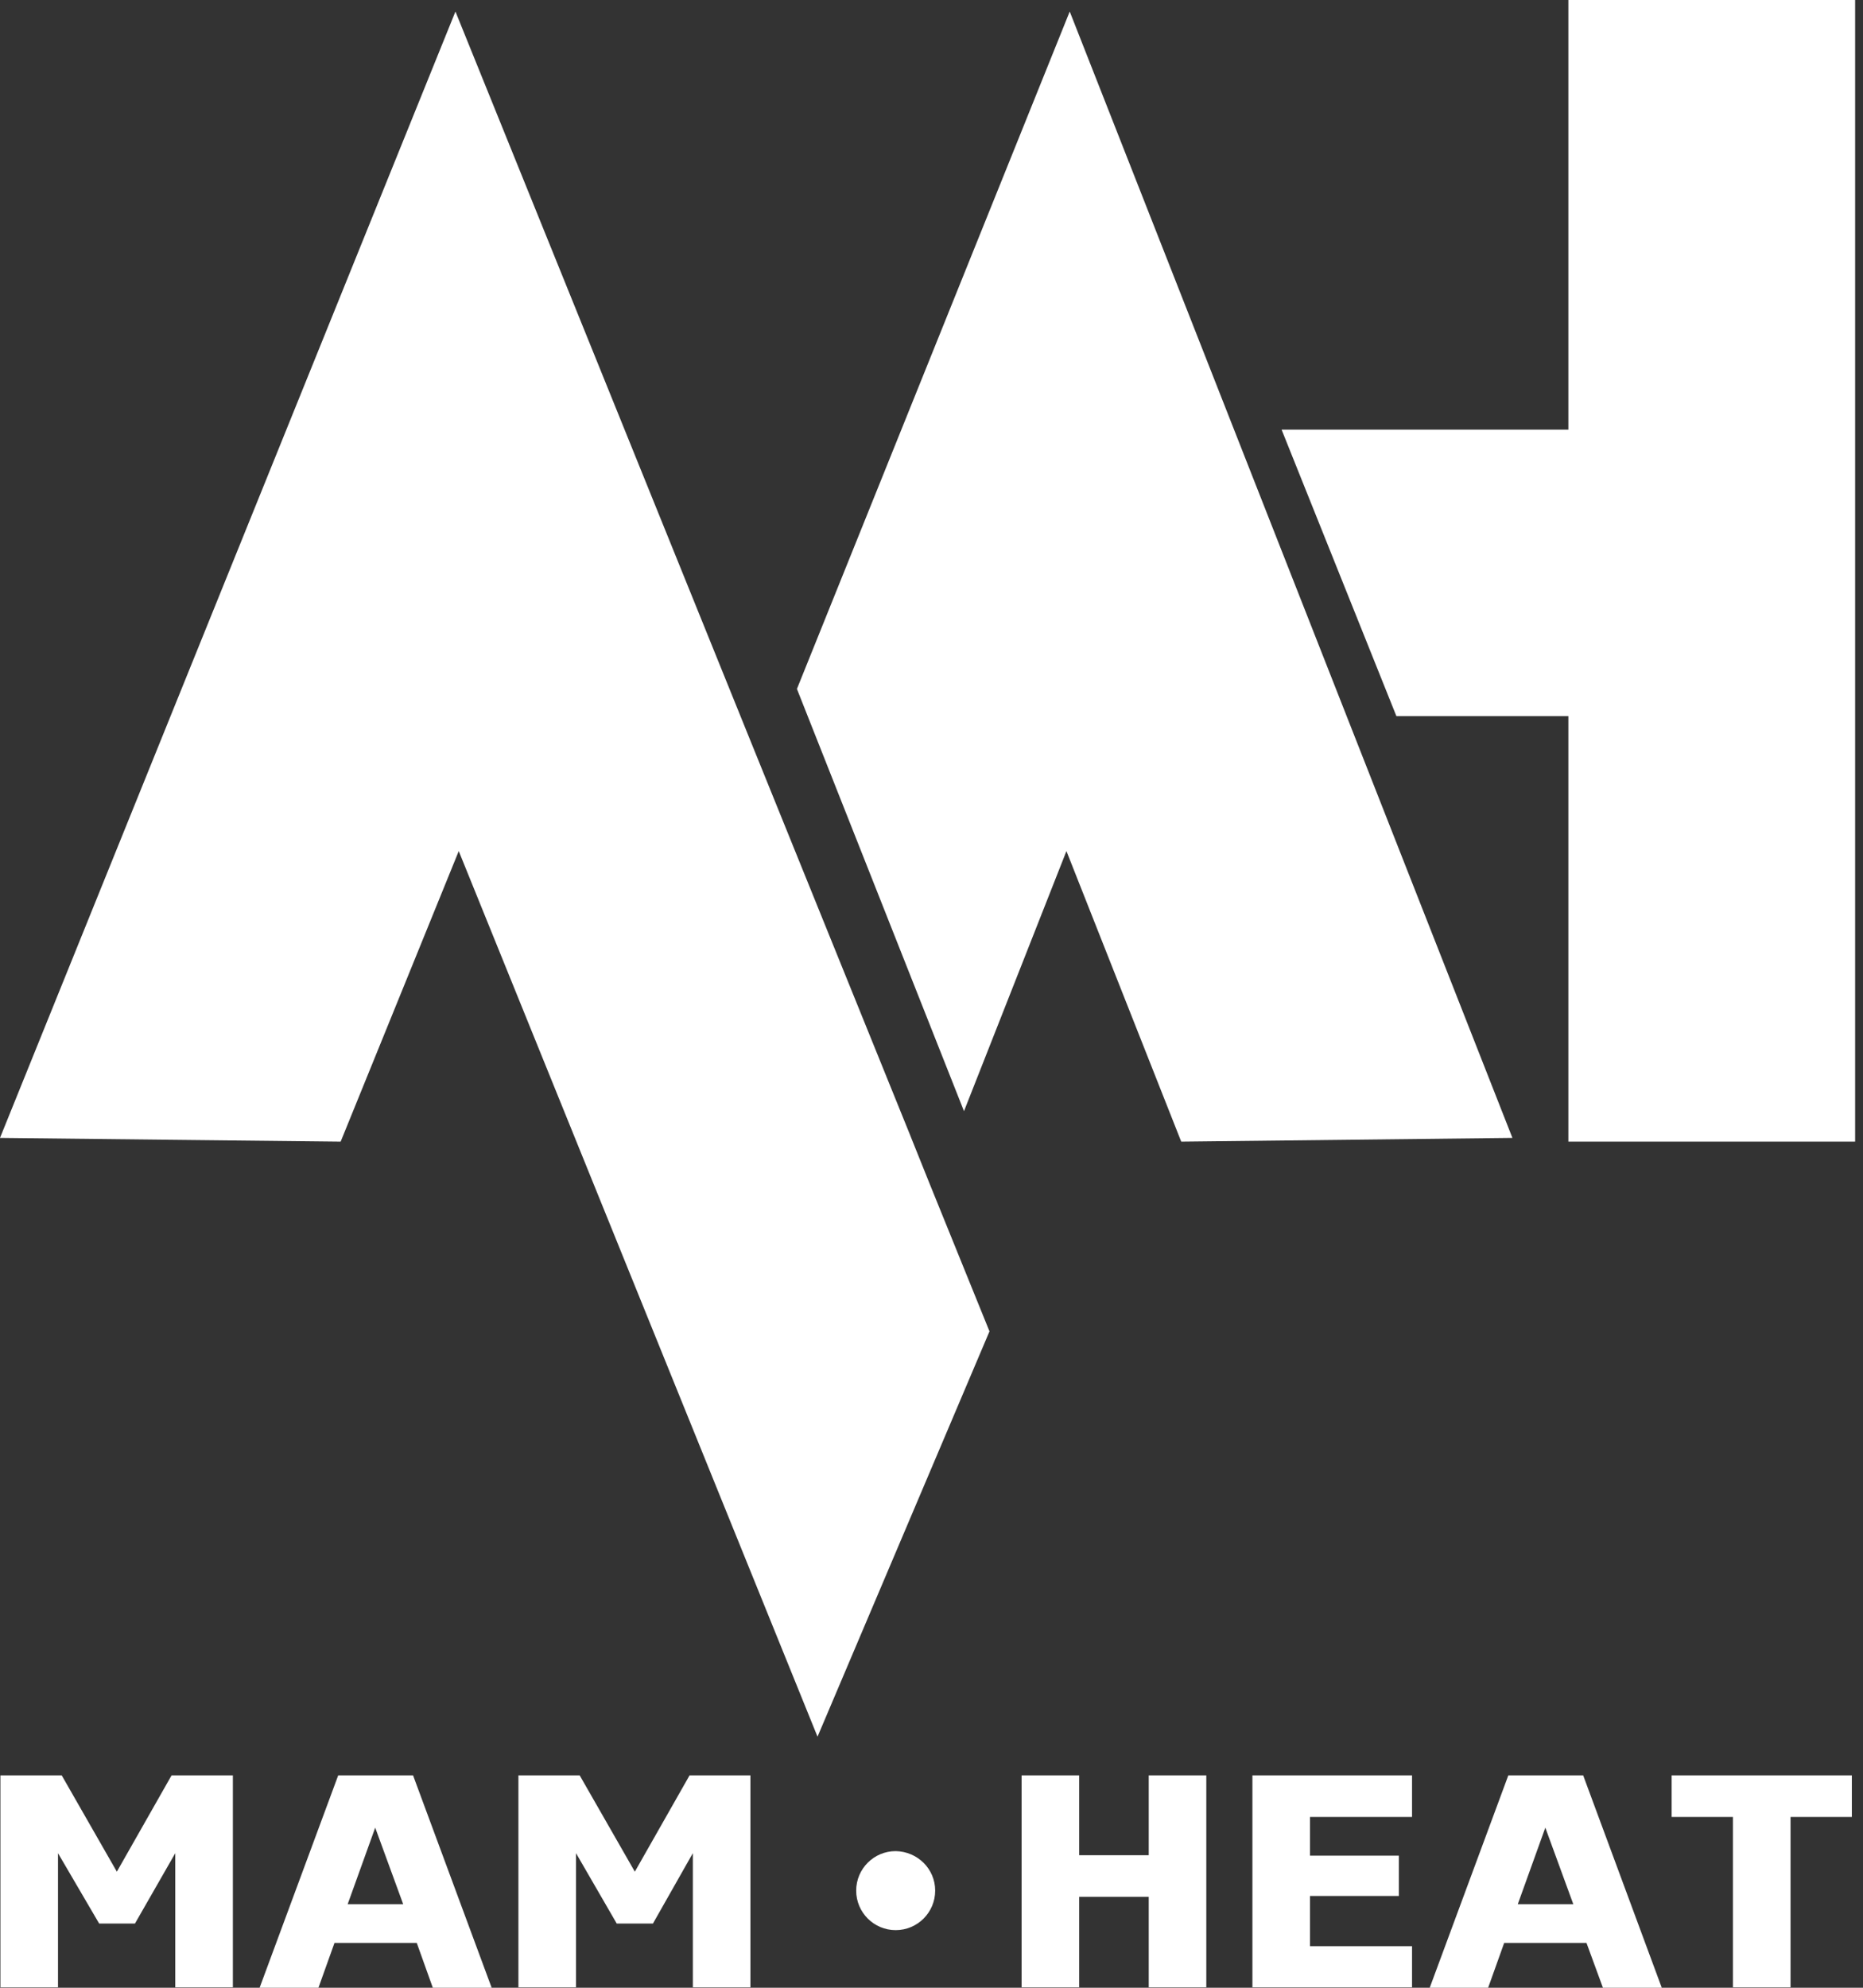 <svg width="75" height="80" viewBox="0 0 75 80" fill="none" xmlns="http://www.w3.org/2000/svg">
<rect x="0" y="0" width="75" height="80" fill="#333333" stroke="none"/>
<path d="M0.738 45.305L18.335 1.797L29.996 30.614L29.996 30.614L36.141 45.785L36.141 45.786L36.985 47.888L36.986 47.89L39.293 53.578L32.922 68.591L18.931 34.065L18.469 32.923L18.005 34.064L13.379 45.443L0.738 45.305Z" fill="white" stroke="white"/>
<path d="M38.807 43.359L32.621 27.729L43.059 1.816L60.156 45.305L47.892 45.443L43.397 34.069L42.931 32.891L42.467 34.069L38.807 43.359Z" fill="white" stroke="white"/>
<path d="M0.017 71.453H2.485L4.704 75.329L6.907 71.453H9.375V79.983H7.056V74.584L5.433 77.416H3.992L2.335 74.584V79.983H0.017V71.453Z" fill="white"/>
<path d="M16.778 78.195H13.466L12.82 80H10.451L13.615 71.453H16.629L19.793 80H17.424L16.778 78.195ZM13.996 76.638H16.232L15.105 73.557L13.996 76.638Z" fill="white"/>
<path d="M20.87 71.453H23.337L25.557 75.329L27.76 71.453H30.211V79.983H27.892V74.584L26.286 77.416H24.828L23.189 74.584V79.983H20.87V71.453Z" fill="white"/>
<path d="M43.445 79.983H41.127V71.453H43.445V74.667H46.245V71.453H48.563V79.983H46.245V76.34H43.445V79.983Z" fill="white"/>
<path d="M52.737 78.327H56.845V79.983H50.419V71.453H56.845V73.126H52.737V74.683H56.315V76.306H52.737V78.327Z" fill="white"/>
<path d="M63.868 78.195H60.555L59.909 80H57.557L60.721 71.453H63.735L66.899 80H64.53L63.868 78.195ZM61.102 76.638H63.338L62.211 73.557L61.102 76.638Z" fill="white"/>
<path d="M67.296 71.453H74.551V73.126H72.083V79.983H69.764V73.126H67.296V71.453Z" fill="white"/>
<path d="M37.648 76.091C37.648 76.969 36.936 77.681 36.058 77.681C35.18 77.681 34.468 76.969 34.468 76.091C34.468 75.213 35.18 74.501 36.058 74.501C36.936 74.517 37.648 75.213 37.648 76.091Z" fill="white"/>
<path d="M74.683 45.946V0H63.139V17.292H51.594L56.215 28.82H63.139V45.946H74.683Z" fill="white"/>
</svg>
